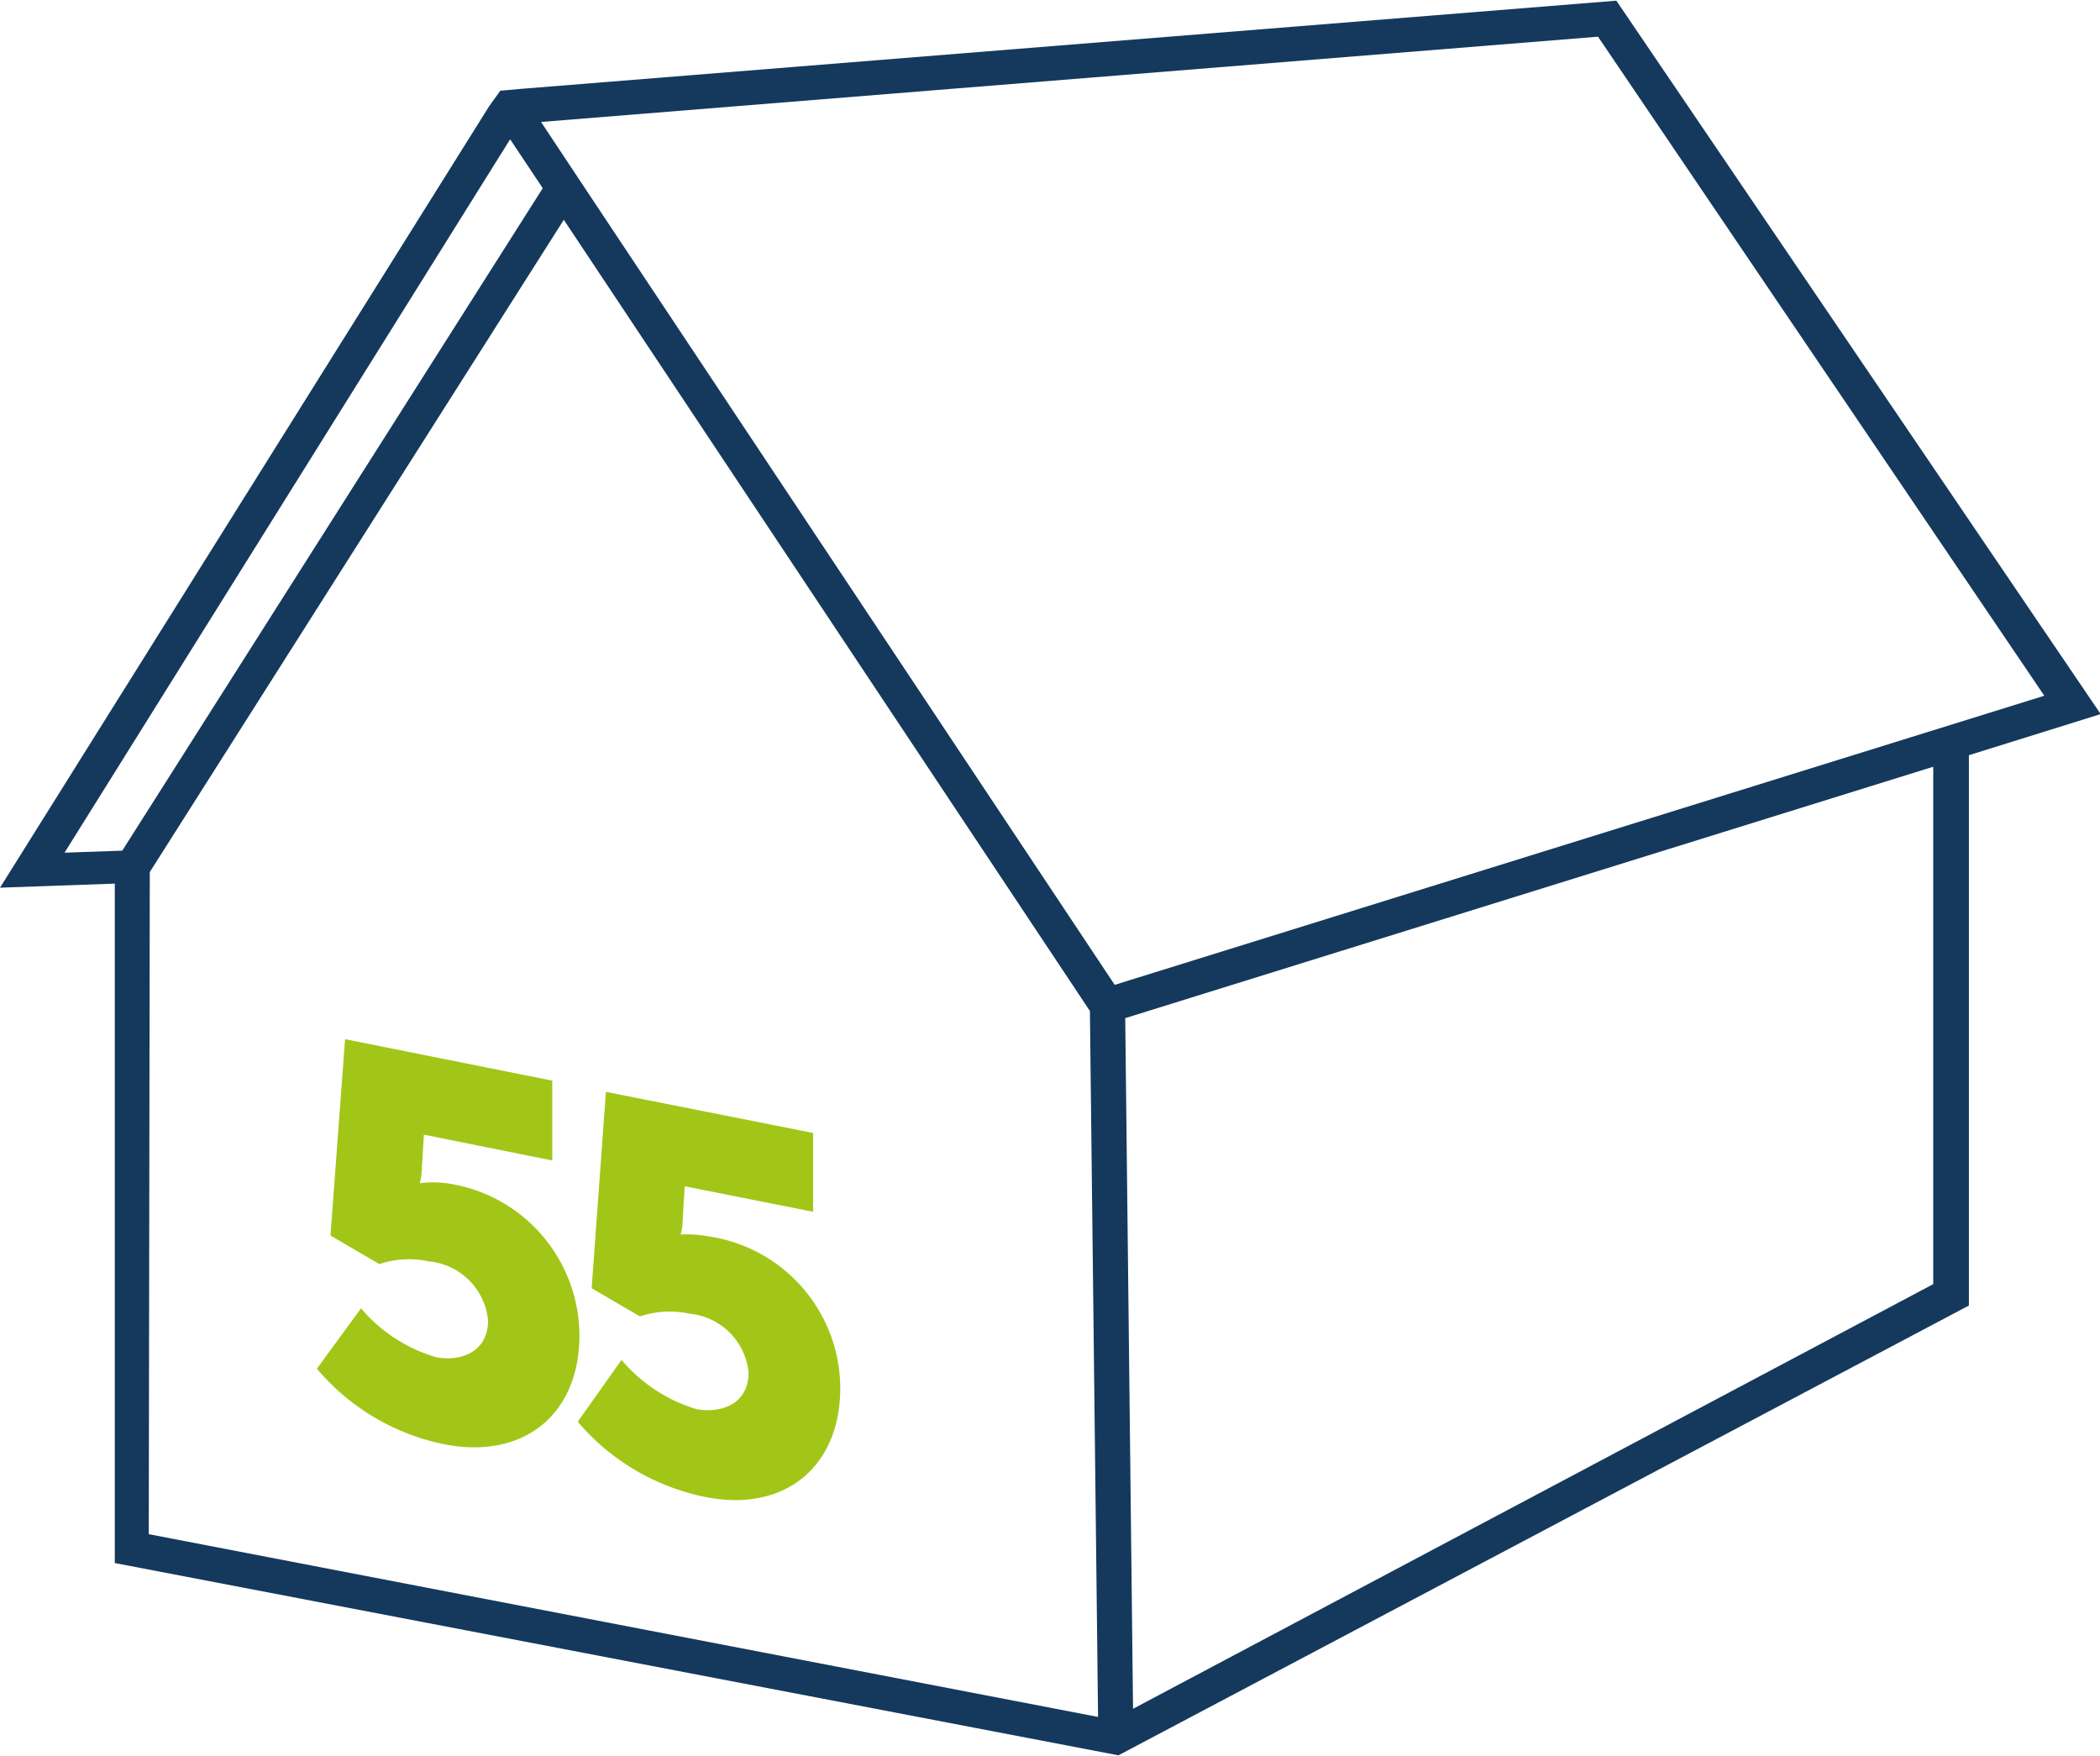 <svg id="Ebene_1" data-name="Ebene 1" xmlns="http://www.w3.org/2000/svg" viewBox="0 0 61.83 51.7"><defs><style>.cls-1{fill:#a2c617;}.cls-2{fill:#14395d;}</style></defs><g id="Ebene_3" data-name="Ebene 3"><path class="cls-1" d="M10.9,43.84a4.56,4.56,0,0,0,2.21,1.44c.72.14,1.53-.15,1.53-1.08a1.93,1.93,0,0,0-1.75-1.74,2.74,2.74,0,0,0-1.45.08L10,41.7l.43-5.78,6.1,1.22v2.35l-3.78-.76-.06,1a1.78,1.78,0,0,1-.06.43h0a3,3,0,0,1,.79,0,4.54,4.54,0,0,1,3.91,4.48c0,2.33-1.65,3.67-4,3.2a6.64,6.64,0,0,1-3.73-2.22Z" transform="translate(-0.27 -5.33)"/><path class="cls-1" d="M18.57,45.36a4.61,4.61,0,0,0,2.21,1.45c.73.13,1.53-.15,1.53-1.08A1.93,1.93,0,0,0,20.57,44a2.76,2.76,0,0,0-1.46.08l-1.42-.83.42-5.78,6.1,1.21V41l-3.78-.75-.06,1a1.65,1.65,0,0,1-.06.42h0a3.29,3.29,0,0,1,.79.05,4.53,4.53,0,0,1,3.91,4.47c0,2.33-1.65,3.68-4,3.2a6.66,6.66,0,0,1-3.73-2.21Z" transform="translate(-0.27 -5.33)"/><path class="cls-2" d="M3.65,51.34v-20l-3.38.12,14.4-23L15,8l.56-.05,32.3-2.6,14.26,21-3.88,1.21V43.76L33.2,57Zm1-.85L32.6,55.87l-.24-20.78L16.87,11.8,4.68,31ZM33.4,35.3l.23,20.33,23.56-12.5V27.9ZM17.48,10.85,33.09,34.32l27.37-8.51L47.32,6.41,16.2,8.92ZM15.29,9.43l-13.12,21,1.7-.06L16.25,10.87Z" transform="translate(-0.27 -5.33)"/></g></svg>